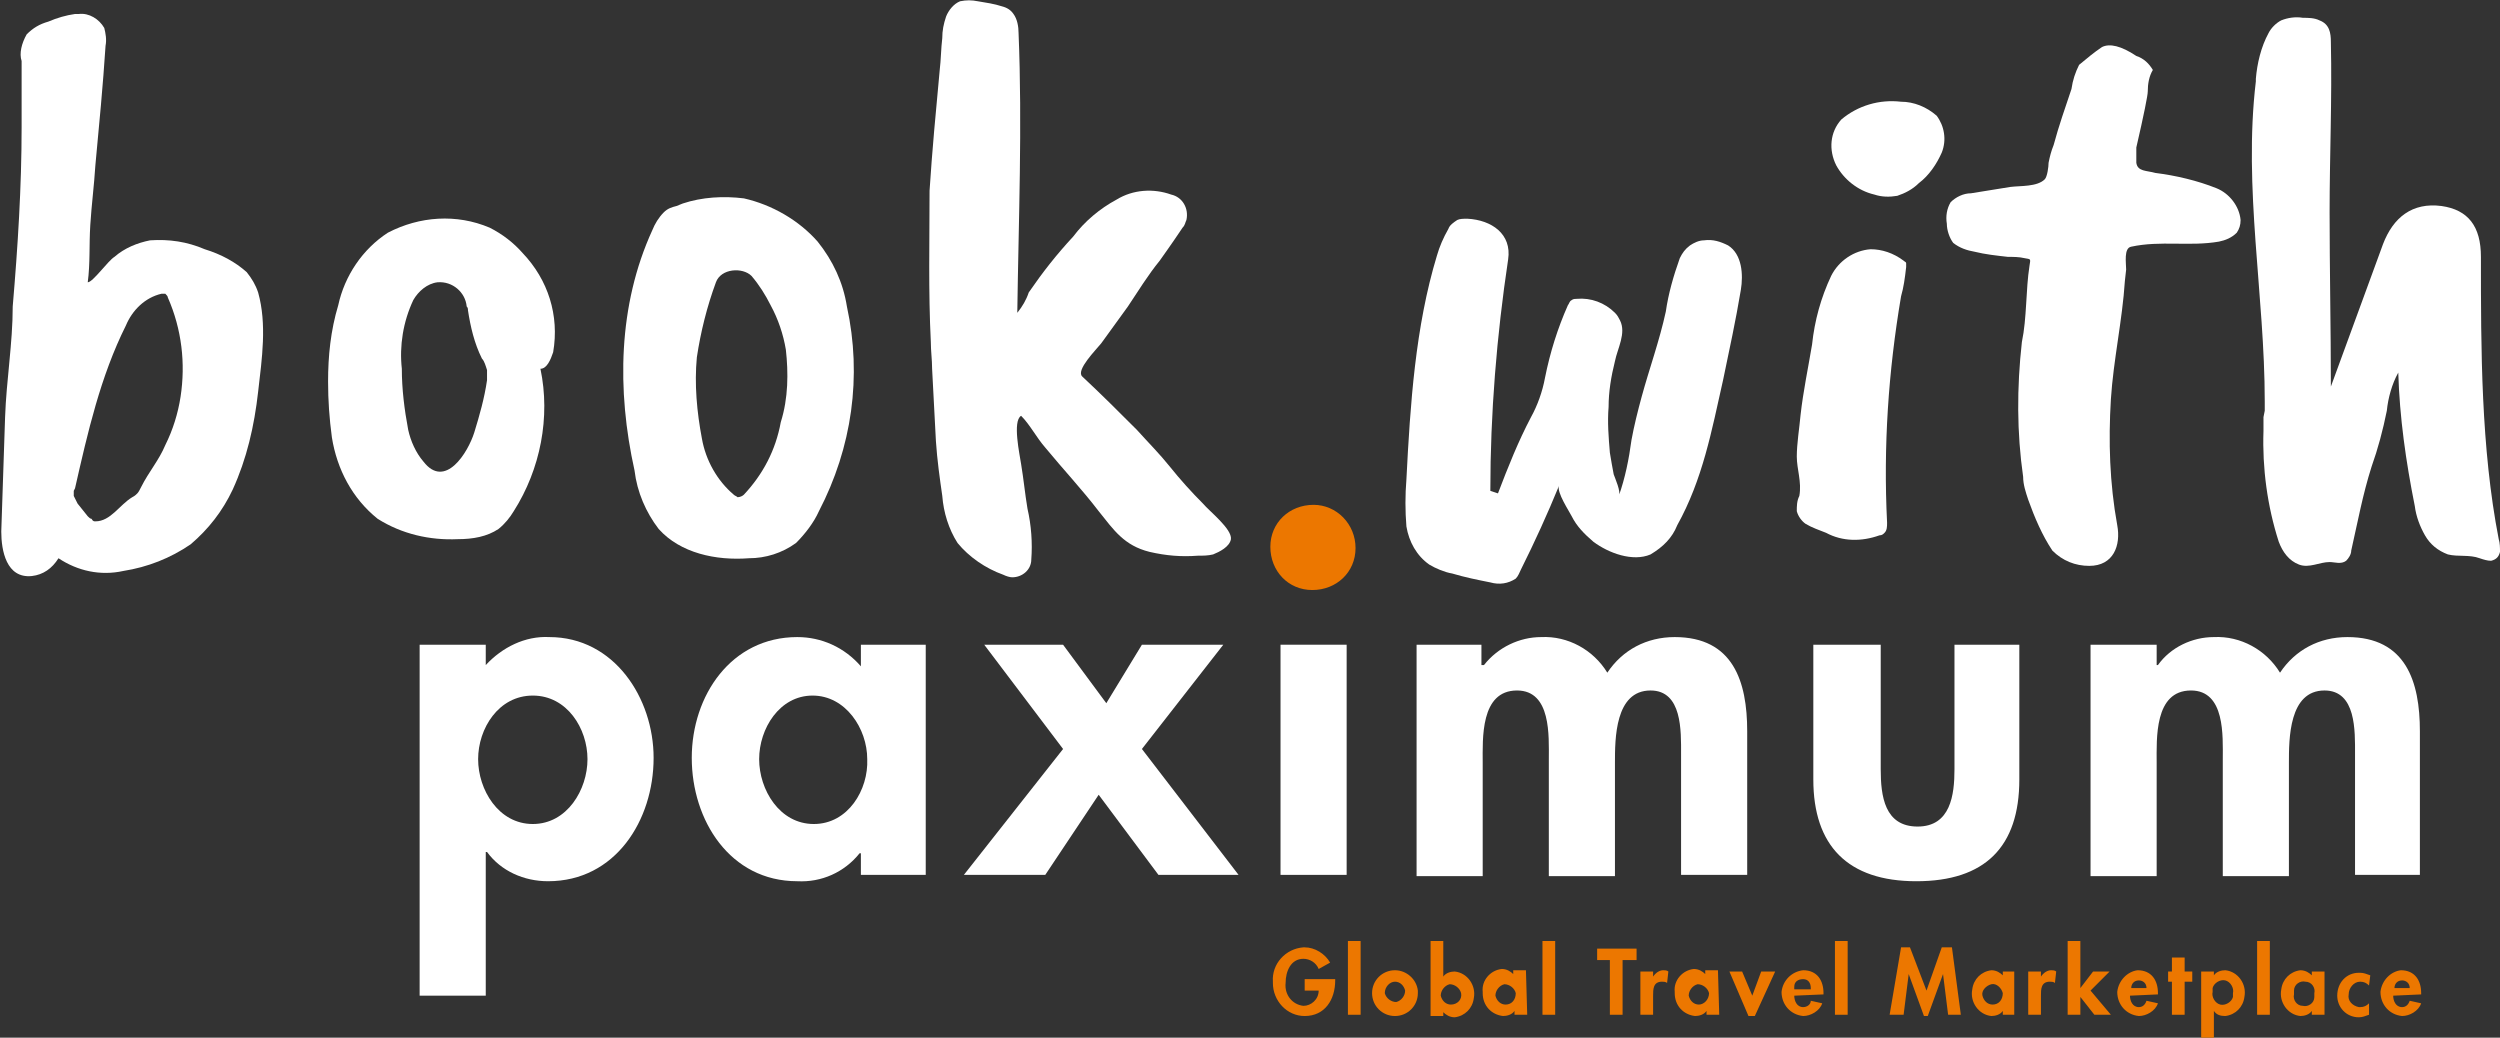 <?xml version="1.0" encoding="utf-8"?>
<!-- Generator: Adobe Illustrator 25.3.1, SVG Export Plug-In . SVG Version: 6.00 Build 0)  -->
<svg version="1.1" id="Layer_1" xmlns="http://www.w3.org/2000/svg" xmlns:xlink="http://www.w3.org/1999/xlink" x="0px" y="0px"
	 viewBox="0 0 196.6 81.6" style="enable-background:new 0 0 196.6 81.6;" xml:space="preserve">
<rect x="0" y="0" width="196.6" height="81.6" fill="#333333" stroke="none"/>
<style type="text/css">
	.st0{fill:#EC7700;}
	.st1{fill:#FFFFFF;}
</style>
<path class="st0" d="M105,77v0.1c0,1.5-0.8,2.8-2.4,2.8c-1.4,0-2.5-1.2-2.5-2.6c0,0,0-0.1,0-0.1c-0.1-1.4,1-2.6,2.4-2.7
	c0,0,0.1,0,0.1,0c0.8,0,1.6,0.5,2,1.2l-0.9,0.5c-0.2-0.5-0.7-0.8-1.2-0.8c-1,0-1.4,1-1.4,1.9c-0.1,0.9,0.5,1.7,1.4,1.8c0,0,0,0,0,0
	c0.6,0,1.2-0.5,1.2-1.2h-1.1V77H105z"/>
<rect x="106" y="74" class="st0" width="1" height="5.8"/>
<path class="st0" d="M111.5,78.1c0,1-0.8,1.8-1.8,1.8c-1,0-1.8-0.8-1.8-1.8c0-1,0.8-1.8,1.8-1.8c0.9,0,1.7,0.7,1.8,1.6
	C111.5,78,111.5,78.1,111.5,78.1 M108.9,78.1c0.1,0.4,0.5,0.7,0.9,0.7c0.4-0.1,0.7-0.5,0.7-0.9c-0.1-0.4-0.4-0.7-0.8-0.7
	C109.3,77.2,108.9,77.6,108.9,78.1"/>
<path class="st0" d="M112.5,74h1v2.8c0.2-0.3,0.6-0.4,0.9-0.4c1,0.1,1.7,1.1,1.5,2.1c-0.1,0.8-0.7,1.4-1.5,1.5
	c-0.4,0-0.7-0.2-0.9-0.4l0,0v0.3h-1L112.5,74z M114.9,78.1c-0.1-0.4-0.5-0.7-0.9-0.7c-0.4,0.1-0.7,0.5-0.7,0.9
	c0.1,0.4,0.4,0.7,0.8,0.7C114.6,79,115,78.6,114.9,78.1"/>
<path class="st0" d="M120.1,79.8h-1v-0.3l0,0c-0.2,0.3-0.6,0.4-0.9,0.4c-0.9-0.1-1.6-0.8-1.6-1.8c0,0,0,0,0-0.1
	c-0.1-0.9,0.6-1.7,1.5-1.8c0,0,0,0,0,0c0.4,0,0.7,0.2,0.9,0.4v-0.3h1L120.1,79.8z M119.2,78.1c-0.1-0.4-0.5-0.7-0.9-0.7
	c-0.4,0.1-0.7,0.5-0.7,0.9c0.1,0.4,0.4,0.7,0.8,0.7C118.9,79,119.2,78.6,119.2,78.1"/>
<rect x="121.3" y="74" class="st0" width="1" height="5.8"/>
<polygon class="st0" points="127.6,79.8 126.6,79.8 126.6,75.5 125.6,75.5 125.6,74.6 128.7,74.6 128.7,75.5 127.6,75.5 "/>
<path class="st0" d="M130,76.8L130,76.8c0.2-0.3,0.5-0.5,0.8-0.5c0.1,0,0.3,0,0.4,0.1l-0.1,0.9c-0.1-0.1-0.3-0.1-0.4-0.1
	c-0.7,0-0.7,0.6-0.7,1.1v1.5h-1v-3.4h1L130,76.8z"/>
<path class="st0" d="M135.2,79.8h-1v-0.3l0,0c-0.2,0.3-0.6,0.4-0.9,0.4c-0.9-0.1-1.6-0.8-1.6-1.8c0,0,0,0,0-0.1
	c-0.1-0.9,0.6-1.7,1.5-1.8c0,0,0,0,0,0c0.4,0,0.7,0.2,0.9,0.4v-0.3h1L135.2,79.8z M134.4,78.1c-0.1-0.4-0.5-0.7-0.9-0.7
	c-0.4,0.1-0.7,0.5-0.7,0.9c0.1,0.4,0.4,0.7,0.8,0.7C134,79,134.4,78.6,134.4,78.1"/>
<polygon class="st0" points="137.8,78.3 138.5,76.4 139.6,76.4 138,79.9 137.5,79.9 136,76.4 137,76.4 "/>
<path class="st0" d="M141.1,78.3c0,0.4,0.2,0.9,0.7,0.9c0.3,0,0.6-0.2,0.6-0.5l0.9,0.2c-0.2,0.6-0.9,1-1.5,1c-1-0.1-1.7-0.9-1.7-1.9
	c0.1-0.9,0.8-1.6,1.7-1.7c1.1,0,1.6,0.8,1.6,1.8v0.1L141.1,78.3z M142.4,77.7c0-0.4-0.2-0.7-0.6-0.7c-0.4,0-0.7,0.2-0.7,0.6
	c0,0.1,0,0.1,0,0.2H142.4z"/>
<rect x="144.3" y="74" class="st0" width="1" height="5.8"/>
<polygon class="st0" points="152.8,76.6 152.8,76.6 151.6,79.9 151.3,79.9 150.1,76.6 150.1,76.6 149.7,79.8 148.6,79.8 149.5,74.5 
	150.2,74.5 151.5,77.9 152.7,74.5 153.5,74.5 154.2,79.8 153.2,79.8 "/>
<path class="st0" d="M158.4,79.8h-0.9v-0.3l0,0c-0.2,0.3-0.6,0.4-0.9,0.4c-1-0.1-1.7-1.1-1.5-2.1c0.1-0.8,0.7-1.4,1.5-1.5
	c0.4,0,0.7,0.2,0.9,0.4v-0.3h0.9L158.4,79.8z M157.5,78.1c-0.1-0.4-0.5-0.8-0.9-0.7c-0.4,0.1-0.8,0.5-0.7,0.9
	c0.1,0.4,0.4,0.7,0.8,0.7C157.2,79,157.5,78.6,157.5,78.1"/>
<path class="st0" d="M160.5,76.8L160.5,76.8c0.2-0.3,0.5-0.5,0.8-0.5c0.1,0,0.3,0,0.4,0.1l-0.1,0.9c-0.1-0.1-0.3-0.1-0.4-0.1
	c-0.7,0-0.7,0.6-0.7,1.1v1.5h-1v-3.4h1L160.5,76.8z"/>
<polygon class="st0" points="163.6,77.7 163.6,77.7 164.6,76.4 165.9,76.4 164.4,77.9 166,79.8 164.7,79.8 163.6,78.4 163.6,78.4 
	163.6,79.8 162.6,79.8 162.6,74 163.6,74 "/>
<path class="st0" d="M167.5,78.3c0,0.4,0.2,0.9,0.7,0.9c0.3,0,0.5-0.2,0.6-0.5l0.9,0.2c-0.2,0.6-0.9,1-1.5,1c-1-0.1-1.7-0.9-1.7-1.9
	c0.1-0.9,0.8-1.6,1.6-1.7c1.1,0,1.6,0.8,1.6,1.8v0.1L167.5,78.3z M168.8,77.7c0-0.4-0.3-0.6-0.6-0.6c-0.4,0-0.6,0.3-0.6,0.6
	c0,0,0,0,0,0H168.8z"/>
<polygon class="st0" points="171.8,79.8 170.8,79.8 170.8,77.2 170.5,77.2 170.5,76.4 170.8,76.4 170.8,75.3 171.8,75.3 171.8,76.4 
	172.4,76.4 172.4,77.2 171.8,77.2 "/>
<path class="st0" d="M174.1,76.7c0.2-0.3,0.6-0.4,0.9-0.4c1,0.1,1.7,1.1,1.5,2.1c-0.1,0.8-0.7,1.4-1.5,1.5c-0.4,0-0.7-0.1-0.9-0.4
	l0,0v2.1h-1v-5.2h1L174.1,76.7z M175.6,78.1c0.1-0.4-0.2-0.9-0.6-1c-0.4-0.1-0.9,0.2-1,0.6c0,0.1,0,0.2,0,0.3
	c-0.1,0.4,0.2,0.9,0.6,1c0.4,0.1,0.9-0.2,1-0.6C175.6,78.3,175.6,78.2,175.6,78.1"/>
<rect x="177.5" y="74" class="st0" width="1" height="5.8"/>
<path class="st0" d="M182.8,79.8h-1v-0.3l0,0c-0.2,0.3-0.6,0.4-0.9,0.4c-1-0.1-1.7-1.1-1.5-2.1c0.1-0.8,0.7-1.4,1.5-1.5
	c0.4,0,0.7,0.2,0.9,0.4v-0.3h1L182.8,79.8z M182,78.1c0.1-0.4-0.2-0.9-0.7-0.9c-0.4-0.1-0.9,0.2-0.9,0.7c0,0.1,0,0.2,0,0.3
	c-0.1,0.4,0.2,0.9,0.7,0.9c0.4,0.1,0.9-0.2,0.9-0.7C182,78.3,182,78.2,182,78.1"/>
<path class="st0" d="M186.3,77.5c-0.2-0.2-0.4-0.3-0.7-0.3c-0.5,0-0.9,0.5-0.9,1c0,0,0,0,0,0c-0.1,0.5,0.3,0.9,0.8,1
	c0,0,0.1,0,0.1,0c0.3,0,0.5-0.1,0.7-0.3v0.9c-0.3,0.1-0.5,0.2-0.8,0.2c-1,0-1.7-0.8-1.7-1.7c0,0,0,0,0,0c0-1,0.7-1.8,1.7-1.8
	c0,0,0,0,0.1,0c0.3,0,0.5,0.1,0.8,0.2L186.3,77.5z"/>
<path class="st0" d="M188.2,78.3c0,0.4,0.2,0.9,0.7,0.9c0.3,0,0.5-0.2,0.6-0.5l0.9,0.2c-0.2,0.6-0.9,1-1.5,1c-1-0.1-1.7-0.9-1.7-1.9
	c0.1-0.9,0.8-1.6,1.6-1.7c1.1,0,1.6,0.8,1.6,1.8v0.1L188.2,78.3z M189.5,77.7c0-0.4-0.3-0.6-0.6-0.6c-0.4,0-0.6,0.3-0.6,0.6
	c0,0,0,0,0,0H189.5z"/>
<path class="st1" d="M38.2,52.3c1.3-1.4,3.1-2.3,5-2.2c5.1,0,8.2,4.8,8.2,9.5c0,4.9-3,9.7-8.3,9.7c-1.9,0-3.7-0.8-4.8-2.3h-0.1v11.3
	h-5.2V50.7h5.2V52.3z M46.2,59.7c0-2.4-1.6-5-4.3-5s-4.3,2.6-4.3,5s1.6,5.1,4.3,5.1S46.2,62.1,46.2,59.7"/>
<path class="st1" d="M72.8,68.8h-5.1v-1.7h-0.1c-1.2,1.5-3,2.3-4.9,2.2c-5.3,0-8.3-4.8-8.3-9.7s3.1-9.5,8.3-9.5c1.9,0,3.7,0.8,5,2.3
	v-1.7h5.1L72.8,68.8z M68.2,59.7c0-2.4-1.7-5-4.3-5c-2.6,0-4.2,2.6-4.2,5s1.6,5.1,4.3,5.1S68.3,62.1,68.2,59.7"/>
<polygon class="st1" points="77.4,50.7 83.6,50.7 87,55.3 89.8,50.7 96.2,50.7 89.8,58.9 97.4,68.8 91.1,68.8 86.4,62.5 82.2,68.8 
	75.8,68.8 83.6,58.9 "/>
<path class="st0" d="M106.6,43.1c0,1.9-1.5,3.3-3.4,3.3s-3.3-1.5-3.3-3.4s1.5-3.3,3.4-3.3c0,0,0,0,0,0
	C105.1,39.7,106.6,41.2,106.6,43.1C106.6,43.1,106.6,43.1,106.6,43.1"/>
<rect x="100.7" y="50.7" class="st1" width="5.2" height="18.1"/>
<path class="st1" d="M116.7,52.3L116.7,52.3c1.1-1.4,2.8-2.2,4.5-2.2c2.1-0.1,4.1,1,5.2,2.8c1.2-1.8,3.1-2.8,5.3-2.8
	c4.6,0,5.7,3.5,5.7,7.4v11.3h-5.2v-9.5c0-1.8,0.1-5-2.4-5c-2.8,0-2.8,3.8-2.8,5.7v8.9h-5.2v-9.2c0-1.8,0.2-5.4-2.5-5.4
	c-2.9,0-2.7,3.8-2.7,5.7v8.9h-5.2V50.7h5.1V52.3z"/>
<path class="st1" d="M147.9,50.7v9.8c0,2.1,0.3,4.5,2.9,4.5s2.9-2.5,2.9-4.5v-9.8h5.1v10.6c0,5.3-2.7,8-8.1,8s-8.1-2.8-8.1-8V50.7
	H147.9z"/>
<path class="st1" d="M169.6,52.3h0.1c1-1.4,2.7-2.2,4.4-2.2c2.1-0.1,4.1,1,5.2,2.8c1.2-1.8,3.1-2.8,5.3-2.8c4.6,0,5.7,3.5,5.7,7.4
	v11.3h-5.1v-9.5c0-1.8,0.1-5-2.4-5c-2.8,0-2.8,3.8-2.8,5.7v8.9h-5.2v-9.2c0-1.8,0.2-5.4-2.5-5.4c-2.9,0-2.7,3.8-2.7,5.7v8.9h-5.2
	V50.7h5.2L169.6,52.3z"/>
<path class="st1" d="M19.4,21.4c0.4,0.5,0.7,1,0.9,1.6c0.7,2.5,0.3,5.2,0,7.8c-0.3,2.7-0.9,5.3-2,7.7c-0.8,1.7-1.9,3.1-3.3,4.3
	c-1.6,1.1-3.4,1.8-5.3,2.1c-1.8,0.4-3.6,0-5.1-1c-0.5,0.8-1.2,1.3-2.1,1.4c-2,0.2-2.4-2-2.4-3.5c0.1-3,0.2-6,0.3-9
	c0.1-2.9,0.6-5.8,0.6-8.7c0.4-4.7,0.7-9.4,0.7-14.1c0-0.6,0-1.1,0-1.7c0-1.2,0-2.3,0-3.5C1.5,4.2,1.7,3.4,2.1,2.7
	c0.5-0.5,1-0.8,1.7-1c0.7-0.3,1.4-0.5,2.1-0.6h0.3c0.8-0.1,1.6,0.4,2,1.1c0.1,0.4,0.2,0.9,0.1,1.4c-0.2,3.1-0.5,6.2-0.8,9.4
	c-0.1,1.6-0.3,3.1-0.4,4.7s0,3-0.2,4.5c0.4,0,1.6-1.7,2.1-2c0.8-0.7,1.8-1.1,2.8-1.3c1.5-0.1,2.9,0.1,4.3,0.7
	C17.4,20,18.5,20.6,19.4,21.4z M5.8,38.6c0,0.1,0,0.3,0,0.4c0.1,0.2,0.2,0.4,0.3,0.6l0.8,1c0.1,0.1,0.2,0.2,0.3,0.2
	C7.3,41,7.4,41,7.5,41c1.2,0,1.9-1.3,2.9-1.9c0.2-0.1,0.3-0.2,0.4-0.3c0.1-0.1,0.2-0.3,0.3-0.5c0.6-1.2,1.4-2.1,1.9-3.3
	c0.6-1.2,1-2.5,1.2-3.8c0.4-2.6,0.1-5.3-1-7.8c0-0.1-0.1-0.2-0.2-0.3c-0.1,0-0.2,0-0.3,0c-1.3,0.3-2.3,1.3-2.8,2.5
	C7.9,29.6,6.9,34,5.9,38.4L5.8,38.6z M13.4,23.3l-0.2-0.1C13.2,23.2,13.3,23.2,13.4,23.3z"/>
<path class="st1" d="M25.8,30c0-2,0.2-4,0.8-6c0.5-2.3,1.9-4.4,3.9-5.7c2.5-1.3,5.4-1.5,8-0.4c1,0.5,1.9,1.2,2.6,2
	c2,2.1,2.9,4.9,2.4,7.8C43.3,28.3,43,29,42.5,29c0.8,3.8,0,7.9-2.1,11.2c-0.3,0.5-0.7,1-1.2,1.4c-0.9,0.6-2,0.8-3.2,0.8
	c-2.2,0.1-4.4-0.4-6.3-1.6c-2-1.6-3.2-3.9-3.6-6.4C25.9,32.9,25.8,31.5,25.8,30z M36.8,24.4c0-0.1,0-0.2-0.1-0.3
	c-0.1-1.1-1.1-2-2.3-1.9c-0.8,0.1-1.5,0.7-1.9,1.4c-0.8,1.7-1.1,3.6-0.9,5.4c0,1.6,0.2,3.2,0.5,4.8c0.2,0.9,0.6,1.8,1.2,2.5
	c1.7,2.2,3.5-0.7,4-2.3c0.4-1.3,0.8-2.7,1-4.1c0-0.3,0-0.5,0-0.8c-0.1-0.3-0.2-0.7-0.4-0.9C37.3,27,37,25.7,36.8,24.4L36.8,24.4z"/>
<path class="st1" d="M53.2,16.2l0.5-0.2c1.5-0.5,3.2-0.6,4.8-0.4c2.2,0.5,4.3,1.7,5.8,3.4c1.2,1.5,2,3.2,2.3,5.1
	c1.2,5.5,0.4,11.1-2.2,16.1c-0.4,0.9-1.1,1.8-1.8,2.5c-1.1,0.8-2.4,1.2-3.7,1.2c-2.6,0.2-5.4-0.4-7.1-2.3c-1-1.3-1.7-2.9-1.9-4.6
	c-1.4-6.3-1.3-13,1.4-18.9c0.2-0.5,0.5-1,0.9-1.4C52.5,16.4,52.8,16.3,53.2,16.2z M61.8,27.5c-0.2-1.2-0.6-2.4-1.2-3.5
	c-0.4-0.8-0.9-1.6-1.5-2.3c-0.7-0.7-2.4-0.6-2.8,0.5c-0.7,1.9-1.2,3.9-1.5,5.9c-0.2,2.1,0,4.3,0.4,6.4c0.3,1.7,1.2,3.3,2.5,4.4
	c0.1,0.1,0.2,0.1,0.3,0.2c0.2,0,0.4-0.1,0.5-0.2c1.5-1.6,2.5-3.5,2.9-5.7C62,31.3,62,29.3,61.8,27.5z"/>
<path class="st1" d="M73.9,5.5C74,4.7,74,3.8,74.1,3c0-0.6,0.1-1.1,0.3-1.7c0.2-0.5,0.6-1,1.1-1.2c0.5-0.1,0.9-0.1,1.4,0
	c0.6,0.1,1.3,0.2,1.9,0.4c0.4,0.1,0.7,0.3,0.9,0.6c0.3,0.4,0.4,1,0.4,1.5c0.3,7.3,0,14.7-0.1,22c0.4-0.5,0.7-1,0.9-1.6
	c1.1-1.6,2.2-3,3.5-4.4c0.9-1.2,2.1-2.2,3.4-2.9c1.3-0.8,2.9-0.9,4.3-0.4c0.9,0.2,1.4,1.1,1.2,2c-0.1,0.2-0.1,0.4-0.3,0.6
	c-1,1.5-1.6,2.3-1.8,2.6c-0.9,1.1-1.7,2.4-2.5,3.6l-2.1,2.9c-0.4,0.5-2,2.1-1.5,2.6c1.5,1.4,2.9,2.8,4.3,4.2c0.9,1,1.8,1.9,2.6,2.9
	s1.7,2,2.6,2.9c0.5,0.6,2.3,2,2.2,2.8c-0.1,0.6-0.9,1-1.4,1.2c-0.4,0.1-0.8,0.1-1.2,0.1c-1.3,0.1-2.5,0-3.8-0.3
	c-2-0.5-2.8-1.7-4-3.2c-1.3-1.7-2.8-3.3-4.2-5c-0.7-0.8-1.2-1.8-1.9-2.5c-0.7,0.4-0.1,3.1,0,3.8c0.2,1.2,0.3,2.3,0.5,3.5
	c0.3,1.3,0.4,2.7,0.3,4c0,0.8-0.7,1.4-1.5,1.4c-0.2,0-0.5-0.1-0.7-0.2c-1.4-0.5-2.7-1.4-3.6-2.5c-0.7-1.1-1.1-2.4-1.2-3.7
	c-0.2-1.4-0.4-2.8-0.5-4.3c-0.1-1.9-0.2-3.8-0.3-5.7c0-0.7-0.1-1.4-0.1-2.1c-0.2-4-0.1-7.9-0.1-11.9C73.3,11.9,73.6,8.7,73.9,5.5z"
	/>
<path class="st1" d="M121.5,29.7c0.4-2,1-3.9,1.8-5.7c0.1-0.1,0.1-0.3,0.3-0.4c0.1-0.1,0.3-0.1,0.4-0.1c1.1-0.1,2.2,0.3,3,1.1
	c0.2,0.2,0.3,0.4,0.4,0.6c0.5,1-0.2,2.2-0.4,3.2c-0.3,1.2-0.5,2.4-0.5,3.6c-0.1,1.2,0,2.4,0.1,3.6c0.1,0.6,0.2,1.2,0.3,1.7
	c0.1,0.3,0.6,1.4,0.4,1.7c0.5-1.4,0.8-2.9,1-4.4c0.2-1.1,0.5-2.3,0.8-3.4c0.6-2.2,1.4-4.4,1.9-6.7c0.2-1.4,0.6-2.8,1.1-4.2
	c0.2-0.4,0.4-0.7,0.8-1c0.3-0.2,0.7-0.4,1.1-0.4c0.7-0.1,1.3,0.1,1.9,0.4c1.1,0.7,1.2,2.3,1,3.5c-0.4,2.4-0.9,4.7-1.4,7.1
	c-0.9,4-1.6,7.8-3.6,11.4c-0.4,1-1.1,1.7-2.1,2.3c-1.4,0.6-3.3-0.1-4.5-1c-0.7-0.6-1.3-1.2-1.7-2c-0.2-0.4-1.2-1.9-1-2.4
	c-0.9,2.2-1.9,4.4-3,6.6c-0.1,0.2-0.2,0.5-0.4,0.7c-0.6,0.4-1.3,0.5-2,0.3c-1-0.2-2-0.4-3-0.7c-0.6-0.1-1.3-0.4-1.8-0.7
	c-1-0.7-1.6-1.8-1.8-3c-0.1-1.2-0.1-2.5,0-3.7c0.3-5.9,0.7-12,2.4-17.6c0.2-0.7,0.5-1.4,0.9-2.1c0.1-0.3,0.4-0.5,0.7-0.7
	c0.2-0.1,0.5-0.1,0.8-0.1c1.9,0.1,3.5,1.2,3.2,3.2c-0.9,6-1.4,12.1-1.4,18.2l0.6,0.2c0.8-2.1,1.6-4.1,2.6-6
	C120.9,31.9,121.3,30.8,121.5,29.7z"/>
<path class="st1" d="M149.5,23.3c-1,5.9-1.4,11.8-1.1,17.8c0,0.3,0,0.6-0.2,0.8c-0.1,0.1-0.2,0.2-0.4,0.2c-1.4,0.5-2.9,0.5-4.2-0.2
	c-0.5-0.2-1.1-0.4-1.6-0.7c-0.3-0.2-0.6-0.6-0.7-1c0-0.4,0-0.8,0.2-1.2c0.2-1.1-0.2-2.1-0.2-3.1s0.2-2.2,0.3-3.3
	c0.2-1.8,0.6-3.7,0.9-5.5c0.2-1.9,0.7-3.7,1.5-5.4c0.6-1.2,1.8-2,3.1-2.1c0.9,0,1.8,0.3,2.6,0.9c0.1,0.1,0.2,0.1,0.2,0.2
	c0,0.1,0,0.2,0,0.3C149.8,21.9,149.7,22.6,149.5,23.3z M149.5,8c1,0,2,0.4,2.8,1.1c0.6,0.8,0.8,1.9,0.4,2.9c-0.4,0.9-1,1.8-1.8,2.4
	c-0.5,0.5-1.1,0.8-1.7,1c-0.6,0.1-1.2,0.1-1.8-0.1c-1.3-0.3-2.4-1.2-3-2.3c-0.6-1.2-0.5-2.6,0.4-3.6C146.1,8.3,147.8,7.8,149.5,8
	L149.5,8z"/>
<path class="st1" d="M159.6,20.9c0.1-0.6,0.1-0.5-0.4-0.6c-0.4-0.1-0.9-0.1-1.3-0.1c-0.9-0.1-1.8-0.2-2.6-0.4
	c-0.6-0.1-1.2-0.3-1.7-0.7c-0.3-0.4-0.5-1-0.5-1.5c-0.1-0.6,0-1.2,0.3-1.7c0.4-0.4,1-0.7,1.6-0.7l3.1-0.5c0.8-0.1,2.1,0,2.7-0.6
	c0.2-0.2,0.3-1,0.3-1.3c0.1-0.5,0.2-0.9,0.4-1.4c0.4-1.5,0.9-2.9,1.4-4.4c0.1-0.7,0.3-1.3,0.6-1.9c0.6-0.5,1.2-1,1.8-1.4
	c0.6-0.3,1.5-0.1,2.7,0.7c0.6,0.2,1,0.6,1.3,1.1c-0.3,0.5-0.4,1.1-0.4,1.7c0,0.3-0.3,1.8-0.9,4.4c0,0.4,0,0.8,0,1.2
	c0.1,0.7,0.8,0.6,1.5,0.8c1.6,0.2,3.3,0.6,4.8,1.2c1,0.4,1.8,1.4,1.9,2.5c0,0.4-0.1,0.7-0.3,1c-0.4,0.4-0.9,0.6-1.4,0.7
	c-2.3,0.4-4.6-0.1-6.9,0.4c-0.6,0.1-0.4,1.3-0.4,1.8l-0.1,0.9c-0.2,3.1-0.9,6.2-1.1,9.3c-0.2,3.3-0.1,6.6,0.5,9.9
	c0.3,1.6-0.3,3.2-2.2,3.2c-1.1,0-2.1-0.4-2.9-1.2c-0.8-1.2-1.4-2.6-1.9-4c-0.2-0.6-0.4-1.2-0.4-1.8c-0.5-3.5-0.5-7-0.1-10.6
	C159.4,25,159.3,22.8,159.6,20.9z"/>
<path class="st1" d="M177.4,6.4V6.2c0.1-1.2,0.4-2.5,1-3.6c0.2-0.4,0.6-0.8,1-1c0.5-0.2,1.1-0.3,1.7-0.2c0.4,0,0.9,0,1.3,0.2
	c0.8,0.3,0.9,1,0.9,1.7c0.1,4.5-0.1,9-0.1,13.4s0.1,9.1,0.1,13.7l4.1-11.2c0.8-2.1,2.3-3.3,4.6-3c2.1,0.3,3.1,1.6,3.1,4
	c0,7.3,0,15,1.4,22.2c0.1,0.3,0.1,0.7,0.1,1c-0.1,0.4-0.3,0.6-0.7,0.7c-0.3,0-0.6-0.1-0.9-0.2c-0.8-0.3-1.7-0.1-2.5-0.3
	c-0.8-0.3-1.4-0.8-1.8-1.5c-0.4-0.7-0.7-1.5-0.8-2.3c-0.7-3.5-1.2-7-1.3-10.5c-0.5,0.9-0.8,2-0.9,3c-0.3,1.5-0.7,3-1.2,4.4
	c-0.7,2.2-1.1,4.4-1.6,6.6c0,0.3-0.2,0.6-0.4,0.8c-0.4,0.3-0.9,0.1-1.3,0.1c-0.8,0-1.6,0.5-2.4,0.2c-0.8-0.3-1.3-1-1.6-1.8
	c-0.9-2.8-1.3-5.8-1.2-8.7v-1.1l0.1-0.5v-0.7C178.1,23.2,176.4,14.8,177.4,6.4z"/>
</svg>

